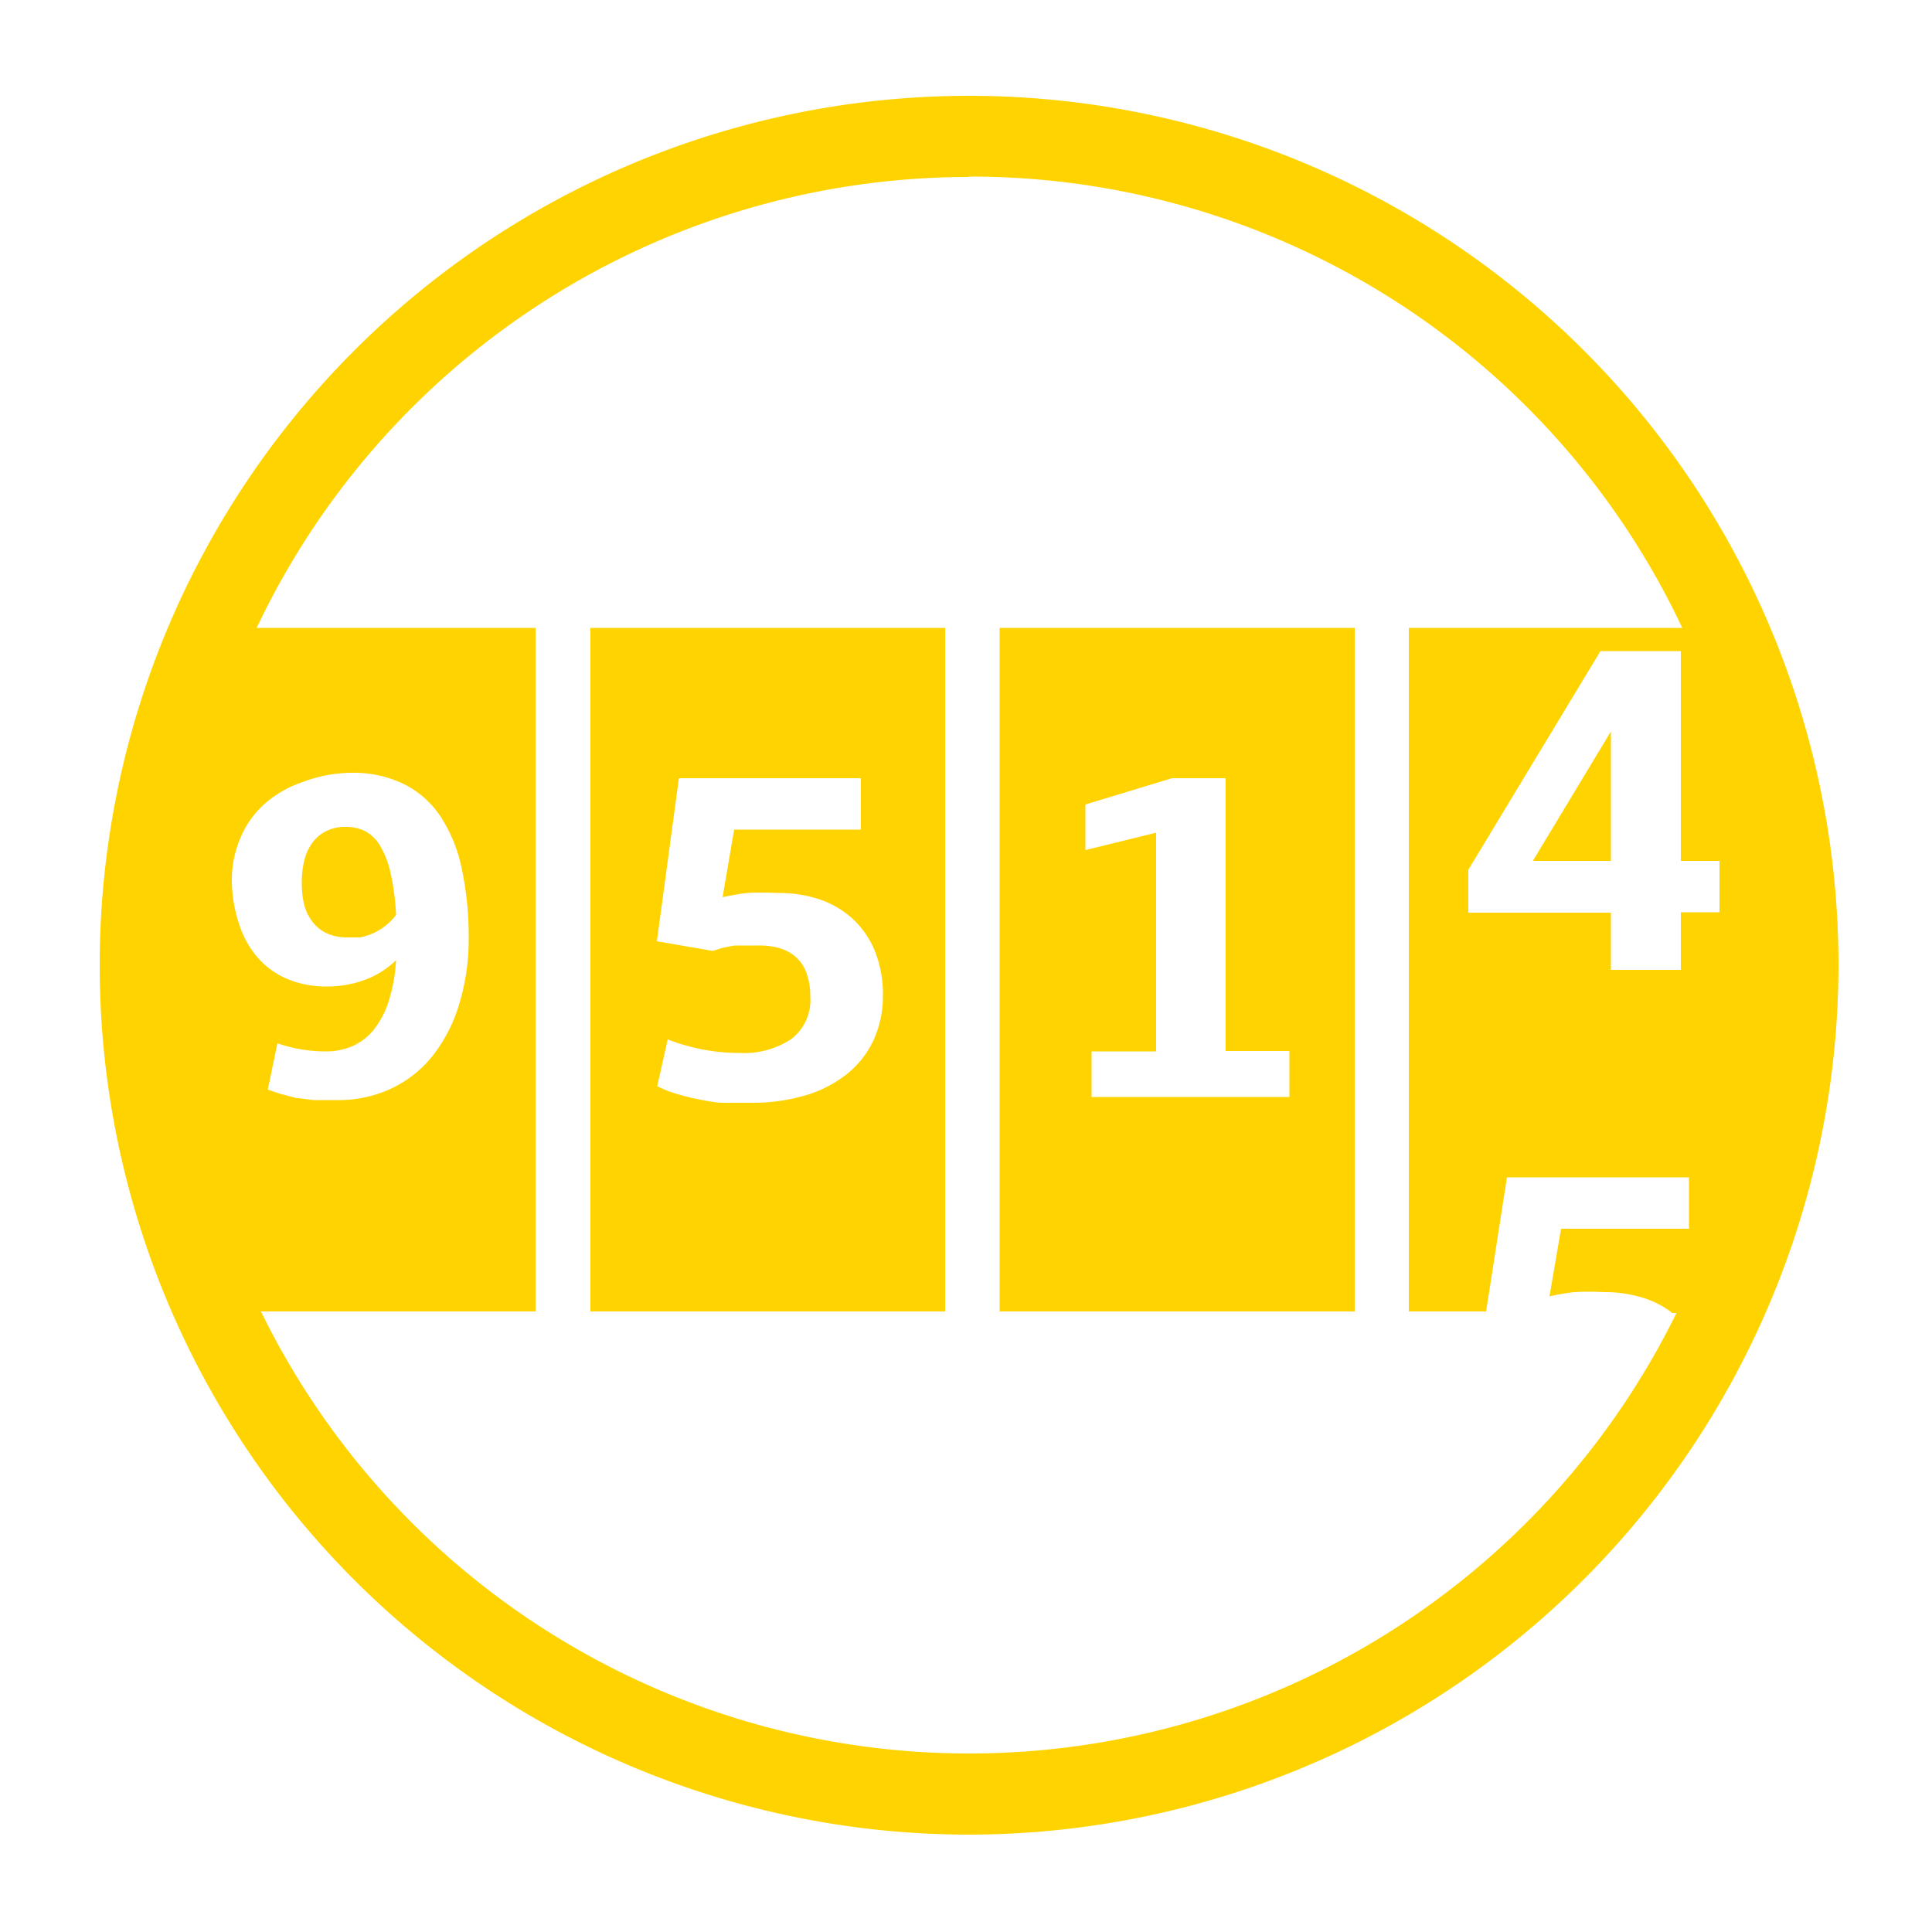 <svg id="Layer_1" data-name="Layer 1" xmlns="http://www.w3.org/2000/svg" viewBox="0 0 50 50"><defs><style>.cls-1{fill:#ffd300;}</style></defs><title>Sevab</title><path class="cls-1" d="M25.08,47.48A22.5,22.5,0,1,1,47.58,25,22.53,22.53,0,0,1,25.08,47.48Zm0-42.9A20.4,20.4,0,1,0,45.48,25,20.36,20.36,0,0,0,25.08,4.57Z"/><path class="cls-1" d="M8.06,23.82a1,1,0,0,0,.37.32,1.2,1.2,0,0,0,.55.12l.33,0a1.48,1.48,0,0,0,.33-.1,1.44,1.44,0,0,0,.32-.19,1.62,1.62,0,0,0,.29-.29,6.2,6.2,0,0,0-.15-1.12,2.33,2.33,0,0,0-.28-.7,1,1,0,0,0-.39-.36,1.16,1.16,0,0,0-.49-.1,1.08,1.08,0,0,0-.52.12,1,1,0,0,0-.35.31,1.31,1.31,0,0,0-.2.46,2.36,2.36,0,0,0-.06.56,2.52,2.52,0,0,0,.06.56A1.29,1.29,0,0,0,8.06,23.82Z"/><path class="cls-1" d="M4.68,33.94h9.18V16.25H4.68ZM6.22,21.69a2.47,2.47,0,0,1,.61-.87,2.86,2.86,0,0,1,1-.58A3.65,3.65,0,0,1,9.07,20a3,3,0,0,1,1.38.29,2.45,2.45,0,0,1,.95.84,3.88,3.88,0,0,1,.55,1.35,8.53,8.53,0,0,1,.18,1.82A5.76,5.76,0,0,1,11.88,26a4,4,0,0,1-.68,1.32,3,3,0,0,1-1.07.85,3.22,3.22,0,0,1-1.41.3l-.61,0-.47-.06-.38-.1-.33-.11L7.18,27a3.75,3.75,0,0,0,1.25.21,1.71,1.71,0,0,0,.7-.14,1.47,1.47,0,0,0,.55-.43,2.34,2.34,0,0,0,.38-.73,4.35,4.35,0,0,0,.19-1.06,2.28,2.28,0,0,1-.84.52,2.81,2.81,0,0,1-.94.16,2.6,2.6,0,0,1-1.05-.2,2.12,2.12,0,0,1-.77-.57,2.49,2.49,0,0,1-.47-.87A3.62,3.62,0,0,1,6,22.77,2.77,2.77,0,0,1,6.22,21.69Z"/><path class="cls-1" d="M15.28,33.94h9.18V16.25H15.28Zm2.29-13.8h4.71v1.33H19l-.3,1.75a5.9,5.9,0,0,1,.64-.11,7,7,0,0,1,.77,0,3.31,3.31,0,0,1,1.14.18,2.4,2.4,0,0,1,.86.53,2.34,2.34,0,0,1,.55.84,3,3,0,0,1,.19,1.1,2.73,2.73,0,0,1-.23,1.13,2.44,2.44,0,0,1-.67.88,3.13,3.13,0,0,1-1.08.57,4.81,4.81,0,0,1-1.44.2c-.22,0-.44,0-.68,0s-.46-.05-.67-.09a5.8,5.8,0,0,1-.6-.15,2.68,2.68,0,0,1-.47-.19l.27-1.21a5.33,5.33,0,0,0,.85.25,5,5,0,0,0,1,.1,2.23,2.23,0,0,0,1.35-.36,1.27,1.27,0,0,0,.49-1.1,1.72,1.72,0,0,0-.1-.61,1,1,0,0,0-.27-.41,1.12,1.12,0,0,0-.42-.23,1.84,1.84,0,0,0-.54-.07h-.32l-.32,0-.3.06-.25.08L17,24.36Z"/><path class="cls-1" d="M25.87,33.94h9.19V16.25H25.87Zm2.22-13.12,2.24-.68h1.39v7.06h1.65v1.19H28.25V27.21h1.67V21.55L28.09,22Z"/><polygon class="cls-1" points="41.69 18.93 39.67 22.28 41.69 22.28 41.69 18.93"/><path class="cls-1" d="M36.46,33.94h2L39,30.47h4.71V31.8H40.4l-.3,1.75a5.77,5.77,0,0,1,.64-.11,6.91,6.91,0,0,1,.77,0,3.3,3.3,0,0,1,1.14.19,2.41,2.41,0,0,1,.63.35h2.38V16.25H36.46ZM38,22.51l3.42-5.66h2.08v5.43h1v1.33h-1V25.1H41.69V23.62H38Z"/></svg>